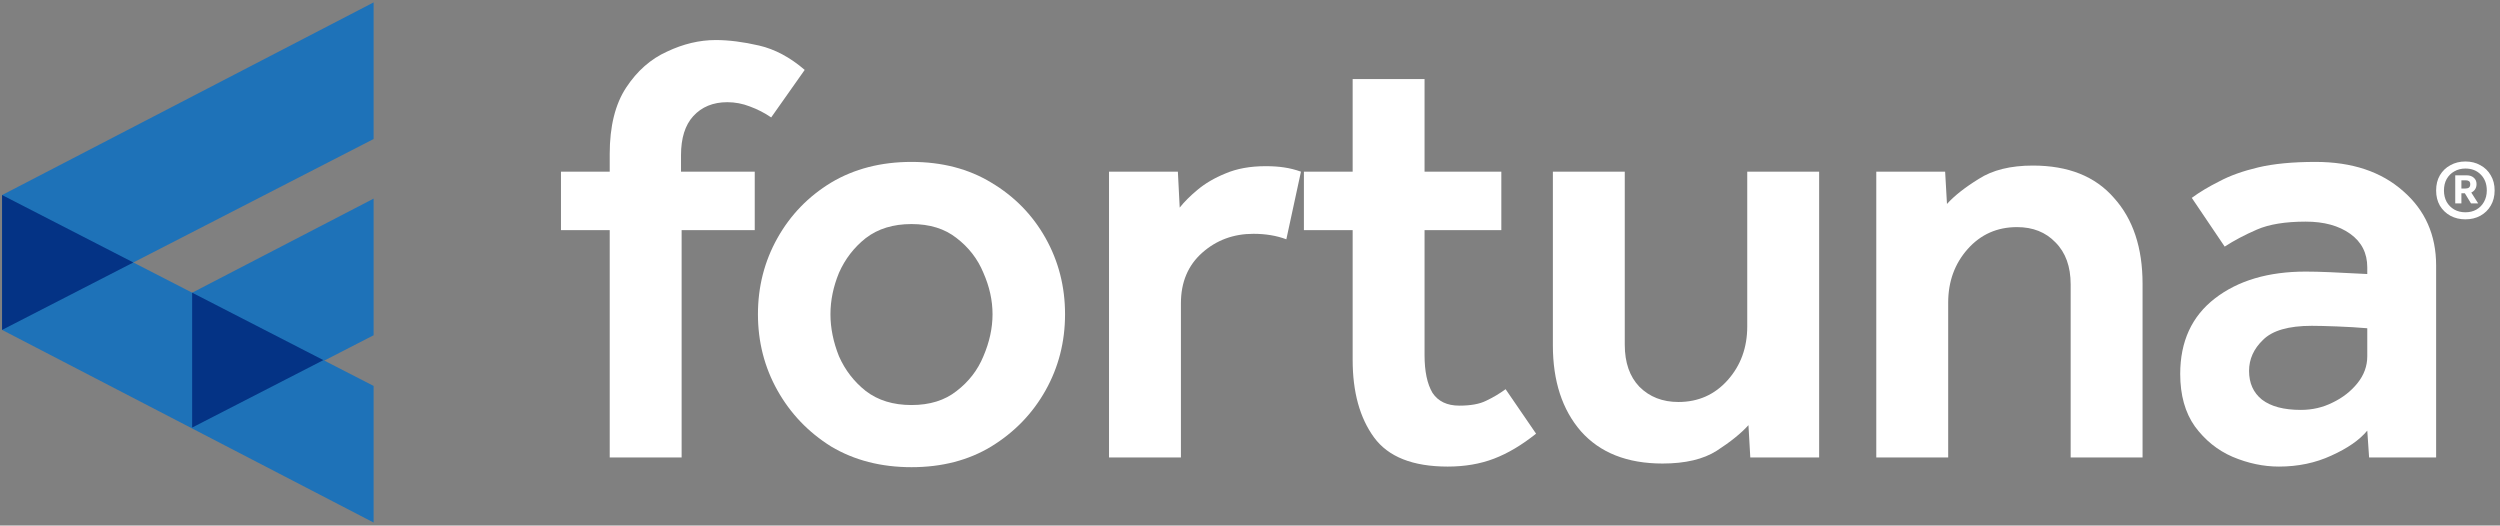 <?xml version="1.0" encoding="UTF-8"?>
<svg xmlns="http://www.w3.org/2000/svg" width="352" height="74" viewBox="0 0 352 74" fill="none">
  <rect x="0" y="0" width="352" height="74" fill="#808080" stroke="none"/>
  <path d="M52.605 19.573V0.337L0.293 27.461V46.451L52.605 19.573Z" fill="#1E72B8"></path>
  <path d="M52.605 54.339V73.575L0.293 46.451V27.462L52.605 54.339Z" fill="#1E72B8"></path>
  <path d="M18.773 36.956L0.293 27.461V46.45L18.773 36.956Z" fill="#043385"></path>
  <path d="M52.605 27.965V47.202L29.642 59L12.188 48.922L52.605 27.965Z" fill="#1E72B8"></path>
  <path d="M45.534 50.705L27.055 41.21V60.199L45.534 50.705Z" fill="#043385"></path>
  <path d="M85.848 64.407V32.406H78.984V24.17H85.848V21.682C85.848 17.792 86.62 14.675 88.164 12.33C89.709 9.985 91.625 8.298 93.912 7.268C96.2 6.182 98.488 5.638 100.776 5.638C102.606 5.638 104.637 5.896 106.867 6.41C109.098 6.925 111.243 8.069 113.302 9.842L108.583 16.534C107.668 15.905 106.667 15.39 105.58 14.99C104.551 14.589 103.493 14.389 102.406 14.389C100.404 14.389 98.803 15.047 97.602 16.362C96.458 17.621 95.886 19.451 95.886 21.853V24.17H106.267V32.406H95.972V64.407H85.848Z" fill="white"></path>
  <path d="M106.718 44.245C106.718 40.356 107.634 36.781 109.464 33.521C111.294 30.261 113.811 27.659 117.014 25.714C120.274 23.769 124.049 22.797 128.338 22.797C132.628 22.797 136.374 23.769 139.577 25.714C142.838 27.659 145.383 30.261 147.213 33.521C149.043 36.781 149.958 40.356 149.958 44.245C149.958 48.135 149.043 51.709 147.213 54.969C145.383 58.23 142.838 60.861 139.577 62.862C136.374 64.807 132.628 65.779 128.338 65.779C124.049 65.779 120.274 64.807 117.014 62.862C113.811 60.861 111.294 58.23 109.464 54.969C107.634 51.709 106.718 48.135 106.718 44.245ZM128.338 57.029C130.912 57.029 133.029 56.371 134.687 55.055C136.403 53.74 137.661 52.11 138.462 50.165C139.32 48.163 139.749 46.19 139.749 44.245C139.749 42.301 139.32 40.356 138.462 38.411C137.661 36.467 136.403 34.837 134.687 33.521C133.029 32.206 130.912 31.548 128.338 31.548C125.765 31.548 123.62 32.206 121.904 33.521C120.245 34.837 118.987 36.467 118.129 38.411C117.328 40.356 116.928 42.301 116.928 44.245C116.928 46.19 117.328 48.163 118.129 50.165C118.987 52.11 120.245 53.74 121.904 55.055C123.62 56.371 125.765 57.029 128.338 57.029Z" fill="white"></path>
  <path d="M156.15 64.407V24.17H165.845L166.102 29.231C166.732 28.431 167.561 27.601 168.59 26.743C169.677 25.828 170.993 25.056 172.537 24.427C174.138 23.741 176.026 23.398 178.199 23.398C179.172 23.398 180.03 23.455 180.773 23.569C181.574 23.683 182.375 23.884 183.175 24.17L181.116 33.693C179.744 33.178 178.199 32.92 176.483 32.92C173.681 32.92 171.279 33.807 169.277 35.58C167.275 37.353 166.274 39.727 166.274 42.701V64.407H156.15Z" fill="white"></path>
  <path d="M190.454 50.68V32.406H183.59V24.17H190.454V11.129H200.577V24.17H211.387V32.406H200.577V49.993C200.577 52.281 200.949 54.054 201.693 55.313C202.493 56.514 203.752 57.114 205.468 57.114C207.069 57.114 208.327 56.886 209.242 56.428C210.215 55.97 211.13 55.427 211.988 54.798L216.278 61.061C214.276 62.662 212.302 63.835 210.358 64.578C208.413 65.322 206.24 65.694 203.837 65.694C198.919 65.694 195.458 64.321 193.456 61.576C191.455 58.83 190.454 55.198 190.454 50.68Z" fill="white"></path>
  <path d="M218.644 48.621V24.17H228.767V48.535C228.767 51.052 229.454 53.025 230.826 54.455C232.256 55.885 234.086 56.6 236.317 56.6C239.12 56.6 241.436 55.57 243.266 53.511C245.097 51.452 246.012 48.935 246.012 45.961V24.17H256.135V64.407H246.441L246.183 59.86C245.154 61.004 243.667 62.205 241.722 63.463C239.835 64.664 237.289 65.265 234.086 65.265C229.11 65.265 225.278 63.749 222.59 60.718C219.959 57.686 218.644 53.654 218.644 48.621Z" fill="white"></path>
  <path d="M264.181 64.407V24.17H273.876L274.133 28.717C275.163 27.573 276.65 26.4 278.594 25.199C280.539 23.941 283.084 23.312 286.23 23.312C291.206 23.312 295.01 24.827 297.641 27.859C300.329 30.833 301.673 34.865 301.673 39.956V64.407H291.549V40.041C291.549 37.525 290.834 35.551 289.404 34.122C288.032 32.692 286.23 31.977 283.999 31.977C281.197 31.977 278.88 33.006 277.05 35.065C275.22 37.124 274.305 39.641 274.305 42.615V64.407H264.181Z" fill="white"></path>
  <path d="M333.569 64.407L333.312 60.632C332.225 61.947 330.538 63.12 328.25 64.149C326.02 65.179 323.56 65.694 320.872 65.694C318.699 65.694 316.525 65.236 314.352 64.321C312.235 63.406 310.462 61.976 309.032 60.031C307.66 58.087 306.973 55.627 306.973 52.653C306.973 48.077 308.603 44.531 311.864 42.015C315.124 39.498 319.385 38.24 324.647 38.24C325.619 38.24 326.763 38.268 328.079 38.325C329.451 38.383 331.196 38.468 333.312 38.583V37.639C333.312 35.637 332.511 34.065 330.91 32.92C329.308 31.777 327.221 31.205 324.647 31.205C321.787 31.205 319.499 31.576 317.783 32.32C316.068 33.063 314.552 33.864 313.236 34.722L308.603 27.859C309.69 27.058 310.977 26.286 312.464 25.542C313.951 24.742 315.782 24.084 317.955 23.569C320.128 23.054 322.817 22.797 326.02 22.797C331.167 22.797 335.285 24.17 338.374 26.915C341.462 29.603 343.007 33.092 343.007 37.382V64.407H333.569ZM333.312 50.165V46.218C331.996 46.104 330.567 46.018 329.022 45.961C327.478 45.904 326.306 45.875 325.505 45.875C322.245 45.875 319.957 46.533 318.641 47.849C317.326 49.107 316.668 50.565 316.668 52.224C316.668 53.94 317.269 55.284 318.47 56.256C319.728 57.229 321.558 57.715 323.961 57.715C325.562 57.715 327.049 57.372 328.422 56.685C329.852 55.999 331.024 55.084 331.939 53.94C332.854 52.796 333.312 51.538 333.312 50.165Z" fill="white"></path>
  <path d="M347.125 30.883C346.342 30.883 345.638 30.714 345.012 30.377C344.386 30.028 343.892 29.552 343.531 28.95C343.181 28.336 343.007 27.626 343.007 26.819C343.007 26 343.181 25.29 343.531 24.688C343.892 24.073 344.386 23.598 345.012 23.261C345.638 22.911 346.342 22.737 347.125 22.737C347.92 22.737 348.624 22.911 349.238 23.261C349.864 23.598 350.352 24.073 350.701 24.688C351.063 25.29 351.243 26 351.243 26.819C351.243 27.626 351.063 28.336 350.701 28.95C350.352 29.552 349.864 30.028 349.238 30.377C348.624 30.714 347.92 30.883 347.125 30.883ZM347.125 29.89C347.715 29.89 348.233 29.763 348.678 29.51C349.136 29.245 349.491 28.884 349.744 28.426C350.009 27.957 350.141 27.421 350.141 26.819C350.141 25.892 349.858 25.145 349.293 24.579C348.739 24.013 348.016 23.73 347.125 23.73C346.547 23.73 346.029 23.863 345.572 24.128C345.114 24.381 344.753 24.742 344.488 25.211C344.235 25.669 344.109 26.205 344.109 26.819C344.109 27.421 344.235 27.957 344.488 28.426C344.753 28.884 345.114 29.245 345.572 29.51C346.029 29.763 346.547 29.89 347.125 29.89ZM345.698 28.643V24.688H347.342C347.739 24.688 348.064 24.802 348.317 25.031C348.57 25.247 348.696 25.543 348.696 25.916C348.696 26.217 348.624 26.47 348.48 26.674C348.347 26.867 348.173 27.012 347.956 27.108L348.931 28.643H347.92L347.053 27.216H346.565V28.643H345.698ZM346.565 26.548H347.071C347.3 26.548 347.48 26.506 347.613 26.422C347.745 26.325 347.811 26.163 347.811 25.934C347.811 25.741 347.757 25.603 347.649 25.518C347.54 25.434 347.402 25.392 347.233 25.392H346.565V26.548Z" fill="white"></path>
</svg>
